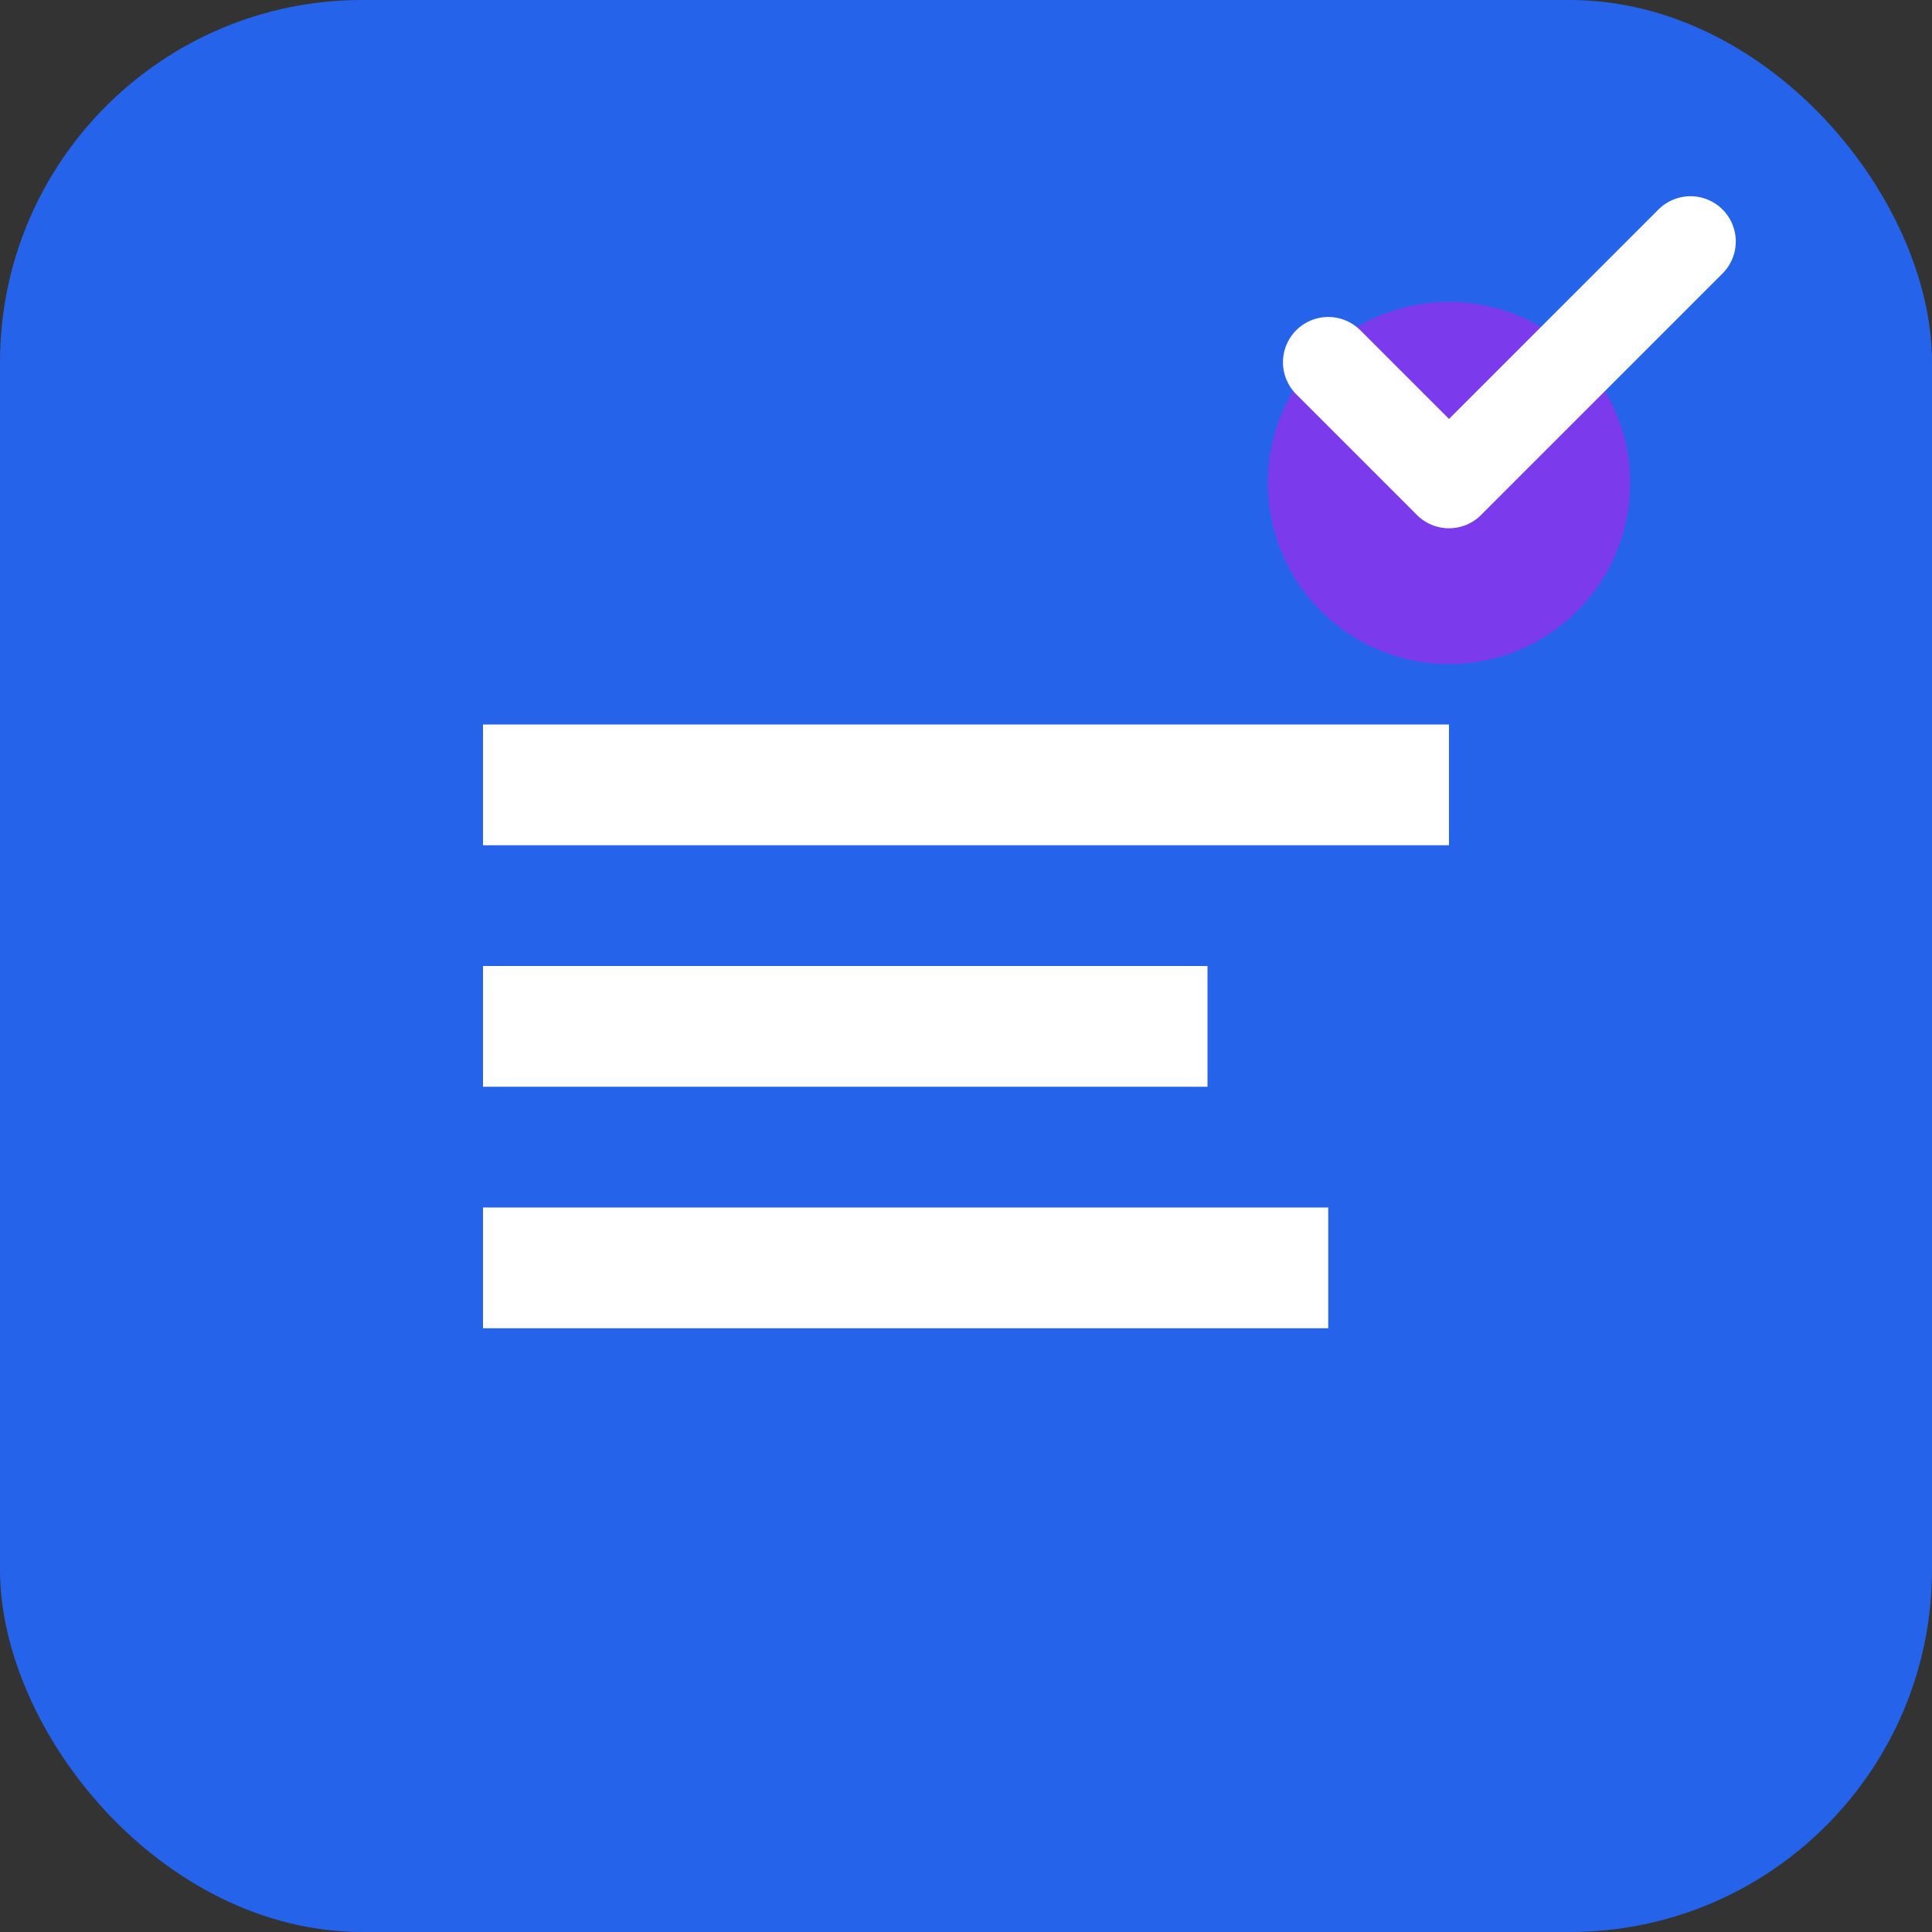 <svg xmlns="http://www.w3.org/2000/svg" viewBox="0 0 32 32" width="32" height="32">
  <rect x="0" y="0" width="32" height="32" fill="#333333" stroke="none"/>
  <rect width="32" height="32" rx="6" fill="#2563eb"/>
  <path d="M8 12h16v2H8zm0 4h12v2H8zm0 4h14v2H8z" fill="white"/>
  <circle cx="24" cy="8" r="3" fill="#7c3aed"/>
  <path d="M22 6l2 2 4-4" stroke="white" stroke-width="1.5" fill="none" stroke-linecap="round" stroke-linejoin="round"/>
</svg>
